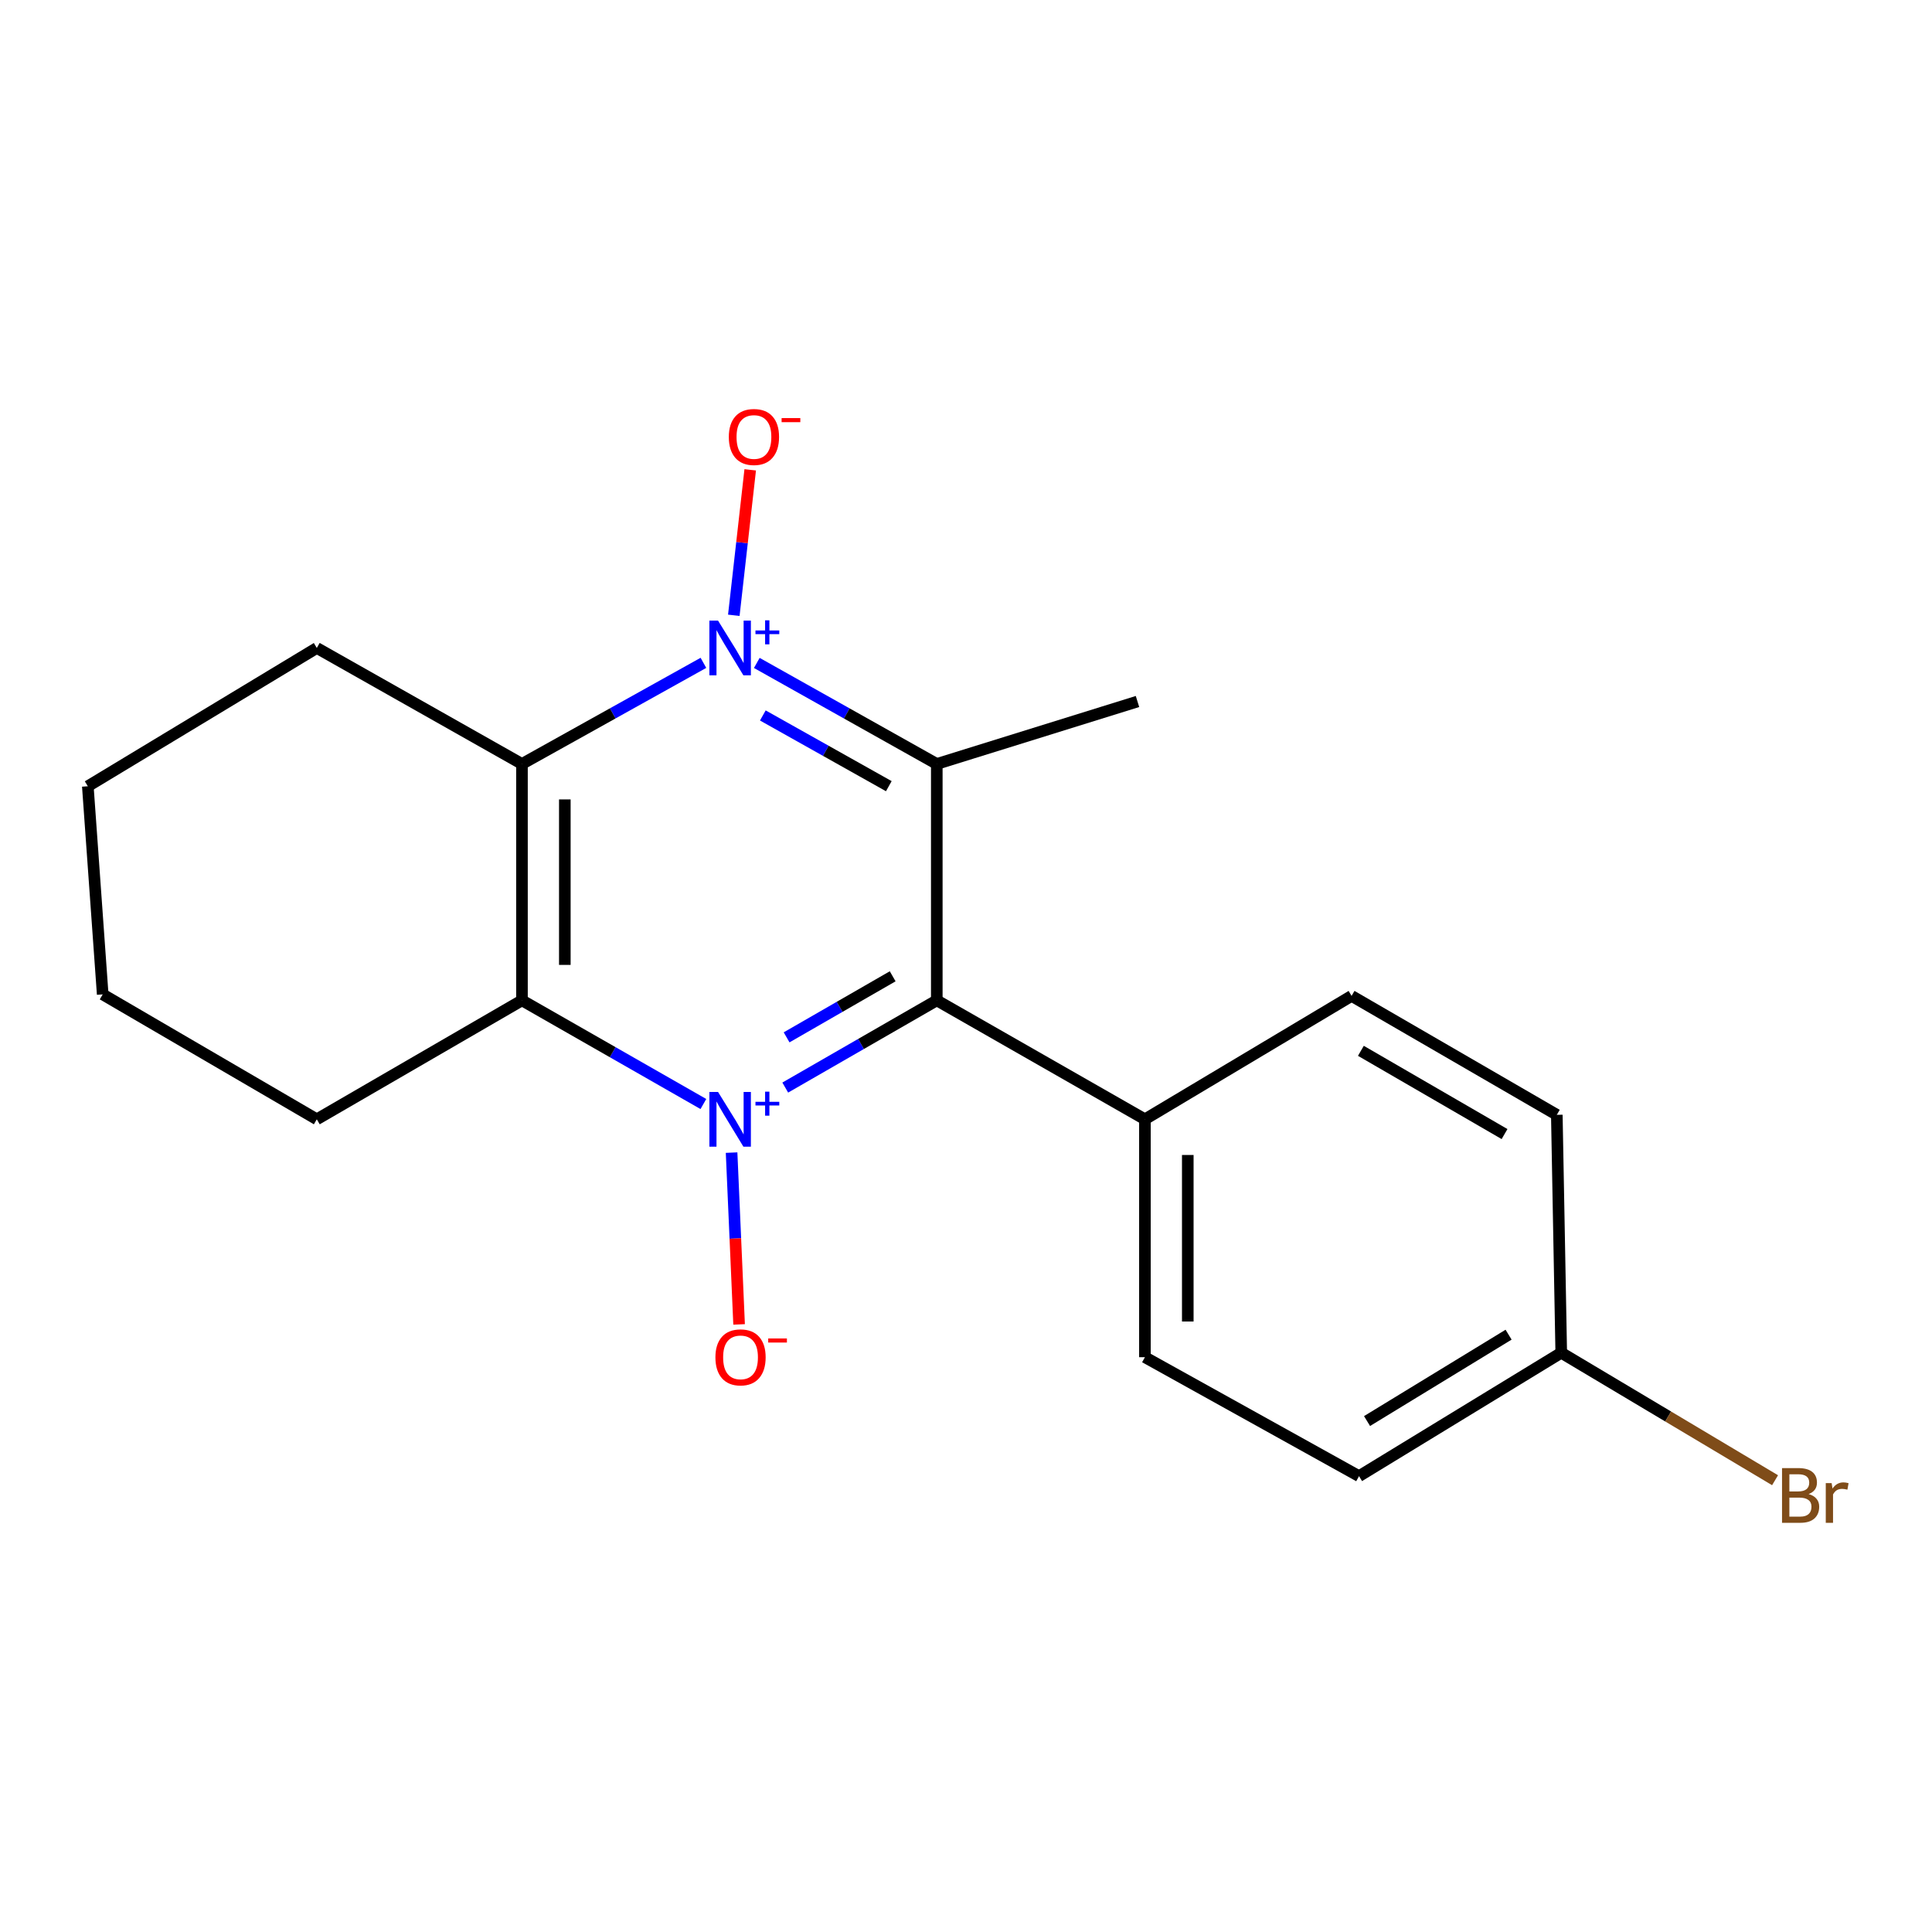<?xml version='1.0' encoding='iso-8859-1'?>
<svg version='1.1' baseProfile='full'
              xmlns='http://www.w3.org/2000/svg'
                      xmlns:rdkit='http://www.rdkit.org/xml'
                      xmlns:xlink='http://www.w3.org/1999/xlink'
                  xml:space='preserve'
width='1000px' height='1000px' viewBox='0 0 1000 1000'>
<!-- END OF HEADER -->
<rect style='opacity:1.0;fill:#FFFFFF;stroke:none' width='1000' height='1000' x='0' y='0'> </rect>
<path class='bond-2' d='M 406.444,562.927 L 445.662,540.354' style='fill:none;fill-rule:evenodd;stroke:#0000FF;stroke-width:6px;stroke-linecap:butt;stroke-linejoin:miter;stroke-opacity:1' />
<path class='bond-2' d='M 445.662,540.354 L 484.88,517.781' style='fill:none;fill-rule:evenodd;stroke:#000000;stroke-width:6px;stroke-linecap:butt;stroke-linejoin:miter;stroke-opacity:1' />
<path class='bond-2' d='M 407.144,536.931 L 434.597,521.129' style='fill:none;fill-rule:evenodd;stroke:#0000FF;stroke-width:6px;stroke-linecap:butt;stroke-linejoin:miter;stroke-opacity:1' />
<path class='bond-2' d='M 434.597,521.129 L 462.049,505.328' style='fill:none;fill-rule:evenodd;stroke:#000000;stroke-width:6px;stroke-linecap:butt;stroke-linejoin:miter;stroke-opacity:1' />
<path class='bond-3' d='M 364.071,571.439 L 317.121,544.61' style='fill:none;fill-rule:evenodd;stroke:#0000FF;stroke-width:6px;stroke-linecap:butt;stroke-linejoin:miter;stroke-opacity:1' />
<path class='bond-3' d='M 317.121,544.61 L 270.171,517.781' style='fill:none;fill-rule:evenodd;stroke:#000000;stroke-width:6px;stroke-linecap:butt;stroke-linejoin:miter;stroke-opacity:1' />
<path class='bond-5' d='M 378.668,596.59 L 380.612,641.052' style='fill:none;fill-rule:evenodd;stroke:#0000FF;stroke-width:6px;stroke-linecap:butt;stroke-linejoin:miter;stroke-opacity:1' />
<path class='bond-5' d='M 380.612,641.052 L 382.557,685.514' style='fill:none;fill-rule:evenodd;stroke:#FF0000;stroke-width:6px;stroke-linecap:butt;stroke-linejoin:miter;stroke-opacity:1' />
<path class='bond-0' d='M 364.09,343.087 L 317.13,369.255' style='fill:none;fill-rule:evenodd;stroke:#0000FF;stroke-width:6px;stroke-linecap:butt;stroke-linejoin:miter;stroke-opacity:1' />
<path class='bond-0' d='M 317.13,369.255 L 270.171,395.423' style='fill:none;fill-rule:evenodd;stroke:#000000;stroke-width:6px;stroke-linecap:butt;stroke-linejoin:miter;stroke-opacity:1' />
<path class='bond-6' d='M 379.82,318.474 L 384.065,280.829' style='fill:none;fill-rule:evenodd;stroke:#0000FF;stroke-width:6px;stroke-linecap:butt;stroke-linejoin:miter;stroke-opacity:1' />
<path class='bond-6' d='M 384.065,280.829 L 388.31,243.184' style='fill:none;fill-rule:evenodd;stroke:#FF0000;stroke-width:6px;stroke-linecap:butt;stroke-linejoin:miter;stroke-opacity:1' />
<path class='bond-19' d='M 391.72,343.133 L 438.3,369.278' style='fill:none;fill-rule:evenodd;stroke:#0000FF;stroke-width:6px;stroke-linecap:butt;stroke-linejoin:miter;stroke-opacity:1' />
<path class='bond-19' d='M 438.3,369.278 L 484.88,395.423' style='fill:none;fill-rule:evenodd;stroke:#000000;stroke-width:6px;stroke-linecap:butt;stroke-linejoin:miter;stroke-opacity:1' />
<path class='bond-19' d='M 394.837,370.32 L 427.443,388.621' style='fill:none;fill-rule:evenodd;stroke:#0000FF;stroke-width:6px;stroke-linecap:butt;stroke-linejoin:miter;stroke-opacity:1' />
<path class='bond-19' d='M 427.443,388.621 L 460.049,406.923' style='fill:none;fill-rule:evenodd;stroke:#000000;stroke-width:6px;stroke-linecap:butt;stroke-linejoin:miter;stroke-opacity:1' />
<path class='bond-1' d='M 484.88,395.423 L 484.88,517.781' style='fill:none;fill-rule:evenodd;stroke:#000000;stroke-width:6px;stroke-linecap:butt;stroke-linejoin:miter;stroke-opacity:1' />
<path class='bond-10' d='M 484.88,395.423 L 588.766,363.099' style='fill:none;fill-rule:evenodd;stroke:#000000;stroke-width:6px;stroke-linecap:butt;stroke-linejoin:miter;stroke-opacity:1' />
<path class='bond-7' d='M 484.88,517.781 L 592.611,579.349' style='fill:none;fill-rule:evenodd;stroke:#000000;stroke-width:6px;stroke-linecap:butt;stroke-linejoin:miter;stroke-opacity:1' />
<path class='bond-4' d='M 270.171,517.781 L 270.171,395.423' style='fill:none;fill-rule:evenodd;stroke:#000000;stroke-width:6px;stroke-linecap:butt;stroke-linejoin:miter;stroke-opacity:1' />
<path class='bond-4' d='M 292.353,499.428 L 292.353,413.777' style='fill:none;fill-rule:evenodd;stroke:#000000;stroke-width:6px;stroke-linecap:butt;stroke-linejoin:miter;stroke-opacity:1' />
<path class='bond-12' d='M 270.171,517.781 L 163.98,579.349' style='fill:none;fill-rule:evenodd;stroke:#000000;stroke-width:6px;stroke-linecap:butt;stroke-linejoin:miter;stroke-opacity:1' />
<path class='bond-13' d='M 270.171,395.423 L 163.98,335.384' style='fill:none;fill-rule:evenodd;stroke:#000000;stroke-width:6px;stroke-linecap:butt;stroke-linejoin:miter;stroke-opacity:1' />
<path class='bond-8' d='M 592.611,579.349 L 592.611,702.483' style='fill:none;fill-rule:evenodd;stroke:#000000;stroke-width:6px;stroke-linecap:butt;stroke-linejoin:miter;stroke-opacity:1' />
<path class='bond-8' d='M 614.793,597.819 L 614.793,684.013' style='fill:none;fill-rule:evenodd;stroke:#000000;stroke-width:6px;stroke-linecap:butt;stroke-linejoin:miter;stroke-opacity:1' />
<path class='bond-9' d='M 592.611,579.349 L 699.577,515.477' style='fill:none;fill-rule:evenodd;stroke:#000000;stroke-width:6px;stroke-linecap:butt;stroke-linejoin:miter;stroke-opacity:1' />
<path class='bond-15' d='M 592.611,702.483 L 703.434,764.051' style='fill:none;fill-rule:evenodd;stroke:#000000;stroke-width:6px;stroke-linecap:butt;stroke-linejoin:miter;stroke-opacity:1' />
<path class='bond-14' d='M 699.577,515.477 L 805.804,577.032' style='fill:none;fill-rule:evenodd;stroke:#000000;stroke-width:6px;stroke-linecap:butt;stroke-linejoin:miter;stroke-opacity:1' />
<path class='bond-14' d='M 704.39,543.903 L 778.749,586.991' style='fill:none;fill-rule:evenodd;stroke:#000000;stroke-width:6px;stroke-linecap:butt;stroke-linejoin:miter;stroke-opacity:1' />
<path class='bond-11' d='M 808.097,700.179 L 805.804,577.032' style='fill:none;fill-rule:evenodd;stroke:#000000;stroke-width:6px;stroke-linecap:butt;stroke-linejoin:miter;stroke-opacity:1' />
<path class='bond-16' d='M 808.097,700.179 L 863.433,733.169' style='fill:none;fill-rule:evenodd;stroke:#000000;stroke-width:6px;stroke-linecap:butt;stroke-linejoin:miter;stroke-opacity:1' />
<path class='bond-16' d='M 863.433,733.169 L 918.769,766.16' style='fill:none;fill-rule:evenodd;stroke:#7F4C19;stroke-width:6px;stroke-linecap:butt;stroke-linejoin:miter;stroke-opacity:1' />
<path class='bond-21' d='M 808.097,700.179 L 703.434,764.051' style='fill:none;fill-rule:evenodd;stroke:#000000;stroke-width:6px;stroke-linecap:butt;stroke-linejoin:miter;stroke-opacity:1' />
<path class='bond-21' d='M 780.842,690.825 L 707.579,735.535' style='fill:none;fill-rule:evenodd;stroke:#000000;stroke-width:6px;stroke-linecap:butt;stroke-linejoin:miter;stroke-opacity:1' />
<path class='bond-18' d='M 163.98,579.349 L 53.157,514.7' style='fill:none;fill-rule:evenodd;stroke:#000000;stroke-width:6px;stroke-linecap:butt;stroke-linejoin:miter;stroke-opacity:1' />
<path class='bond-20' d='M 163.98,335.384 L 45.455,406.97' style='fill:none;fill-rule:evenodd;stroke:#000000;stroke-width:6px;stroke-linecap:butt;stroke-linejoin:miter;stroke-opacity:1' />
<path class='bond-17' d='M 45.455,406.97 L 53.157,514.7' style='fill:none;fill-rule:evenodd;stroke:#000000;stroke-width:6px;stroke-linecap:butt;stroke-linejoin:miter;stroke-opacity:1' />
<path  class='atom-0' d='M 371.654 565.189
L 380.934 580.189
Q 381.854 581.669, 383.334 584.349
Q 384.814 587.029, 384.894 587.189
L 384.894 565.189
L 388.654 565.189
L 388.654 593.509
L 384.774 593.509
L 374.814 577.109
Q 373.654 575.189, 372.414 572.989
Q 371.214 570.789, 370.854 570.109
L 370.854 593.509
L 367.174 593.509
L 367.174 565.189
L 371.654 565.189
' fill='#0000FF'/>
<path  class='atom-0' d='M 391.03 570.294
L 396.019 570.294
L 396.019 565.04
L 398.237 565.04
L 398.237 570.294
L 403.358 570.294
L 403.358 572.194
L 398.237 572.194
L 398.237 577.474
L 396.019 577.474
L 396.019 572.194
L 391.03 572.194
L 391.03 570.294
' fill='#0000FF'/>
<path  class='atom-1' d='M 371.654 321.224
L 380.934 336.224
Q 381.854 337.704, 383.334 340.384
Q 384.814 343.064, 384.894 343.224
L 384.894 321.224
L 388.654 321.224
L 388.654 349.544
L 384.774 349.544
L 374.814 333.144
Q 373.654 331.224, 372.414 329.024
Q 371.214 326.824, 370.854 326.144
L 370.854 349.544
L 367.174 349.544
L 367.174 321.224
L 371.654 321.224
' fill='#0000FF'/>
<path  class='atom-1' d='M 391.03 326.328
L 396.019 326.328
L 396.019 321.075
L 398.237 321.075
L 398.237 326.328
L 403.358 326.328
L 403.358 328.229
L 398.237 328.229
L 398.237 333.509
L 396.019 333.509
L 396.019 328.229
L 391.03 328.229
L 391.03 326.328
' fill='#0000FF'/>
<path  class='atom-6' d='M 370.299 702.563
Q 370.299 695.763, 373.659 691.963
Q 377.019 688.163, 383.299 688.163
Q 389.579 688.163, 392.939 691.963
Q 396.299 695.763, 396.299 702.563
Q 396.299 709.443, 392.899 713.363
Q 389.499 717.243, 383.299 717.243
Q 377.059 717.243, 373.659 713.363
Q 370.299 709.483, 370.299 702.563
M 383.299 714.043
Q 387.619 714.043, 389.939 711.163
Q 392.299 708.243, 392.299 702.563
Q 392.299 697.003, 389.939 694.203
Q 387.619 691.363, 383.299 691.363
Q 378.979 691.363, 376.619 694.163
Q 374.299 696.963, 374.299 702.563
Q 374.299 708.283, 376.619 711.163
Q 378.979 714.043, 383.299 714.043
' fill='#FF0000'/>
<path  class='atom-6' d='M 397.619 692.786
L 407.308 692.786
L 407.308 694.898
L 397.619 694.898
L 397.619 692.786
' fill='#FF0000'/>
<path  class='atom-7' d='M 377.237 226.18
Q 377.237 219.38, 380.597 215.58
Q 383.957 211.78, 390.237 211.78
Q 396.517 211.78, 399.877 215.58
Q 403.237 219.38, 403.237 226.18
Q 403.237 233.06, 399.837 236.98
Q 396.437 240.86, 390.237 240.86
Q 383.997 240.86, 380.597 236.98
Q 377.237 233.1, 377.237 226.18
M 390.237 237.66
Q 394.557 237.66, 396.877 234.78
Q 399.237 231.86, 399.237 226.18
Q 399.237 220.62, 396.877 217.82
Q 394.557 214.98, 390.237 214.98
Q 385.917 214.98, 383.557 217.78
Q 381.237 220.58, 381.237 226.18
Q 381.237 231.9, 383.557 234.78
Q 385.917 237.66, 390.237 237.66
' fill='#FF0000'/>
<path  class='atom-7' d='M 404.557 216.403
L 414.246 216.403
L 414.246 218.515
L 404.557 218.515
L 404.557 216.403
' fill='#FF0000'/>
<path  class='atom-17' d='M 936.135 773.325
Q 938.855 774.085, 940.215 775.765
Q 941.615 777.405, 941.615 779.845
Q 941.615 783.765, 939.095 786.005
Q 936.615 788.205, 931.895 788.205
L 922.375 788.205
L 922.375 759.885
L 930.735 759.885
Q 935.575 759.885, 938.015 761.845
Q 940.455 763.805, 940.455 767.405
Q 940.455 771.685, 936.135 773.325
M 926.175 763.085
L 926.175 771.965
L 930.735 771.965
Q 933.535 771.965, 934.975 770.845
Q 936.455 769.685, 936.455 767.405
Q 936.455 763.085, 930.735 763.085
L 926.175 763.085
M 931.895 785.005
Q 934.655 785.005, 936.135 783.685
Q 937.615 782.365, 937.615 779.845
Q 937.615 777.525, 935.975 776.365
Q 934.375 775.165, 931.295 775.165
L 926.175 775.165
L 926.175 785.005
L 931.895 785.005
' fill='#7F4C19'/>
<path  class='atom-17' d='M 948.055 767.645
L 948.495 770.485
Q 950.655 767.285, 954.175 767.285
Q 955.295 767.285, 956.815 767.685
L 956.215 771.045
Q 954.495 770.645, 953.535 770.645
Q 951.855 770.645, 950.735 771.325
Q 949.655 771.965, 948.775 773.525
L 948.775 788.205
L 945.015 788.205
L 945.015 767.645
L 948.055 767.645
' fill='#7F4C19'/>
</svg>
